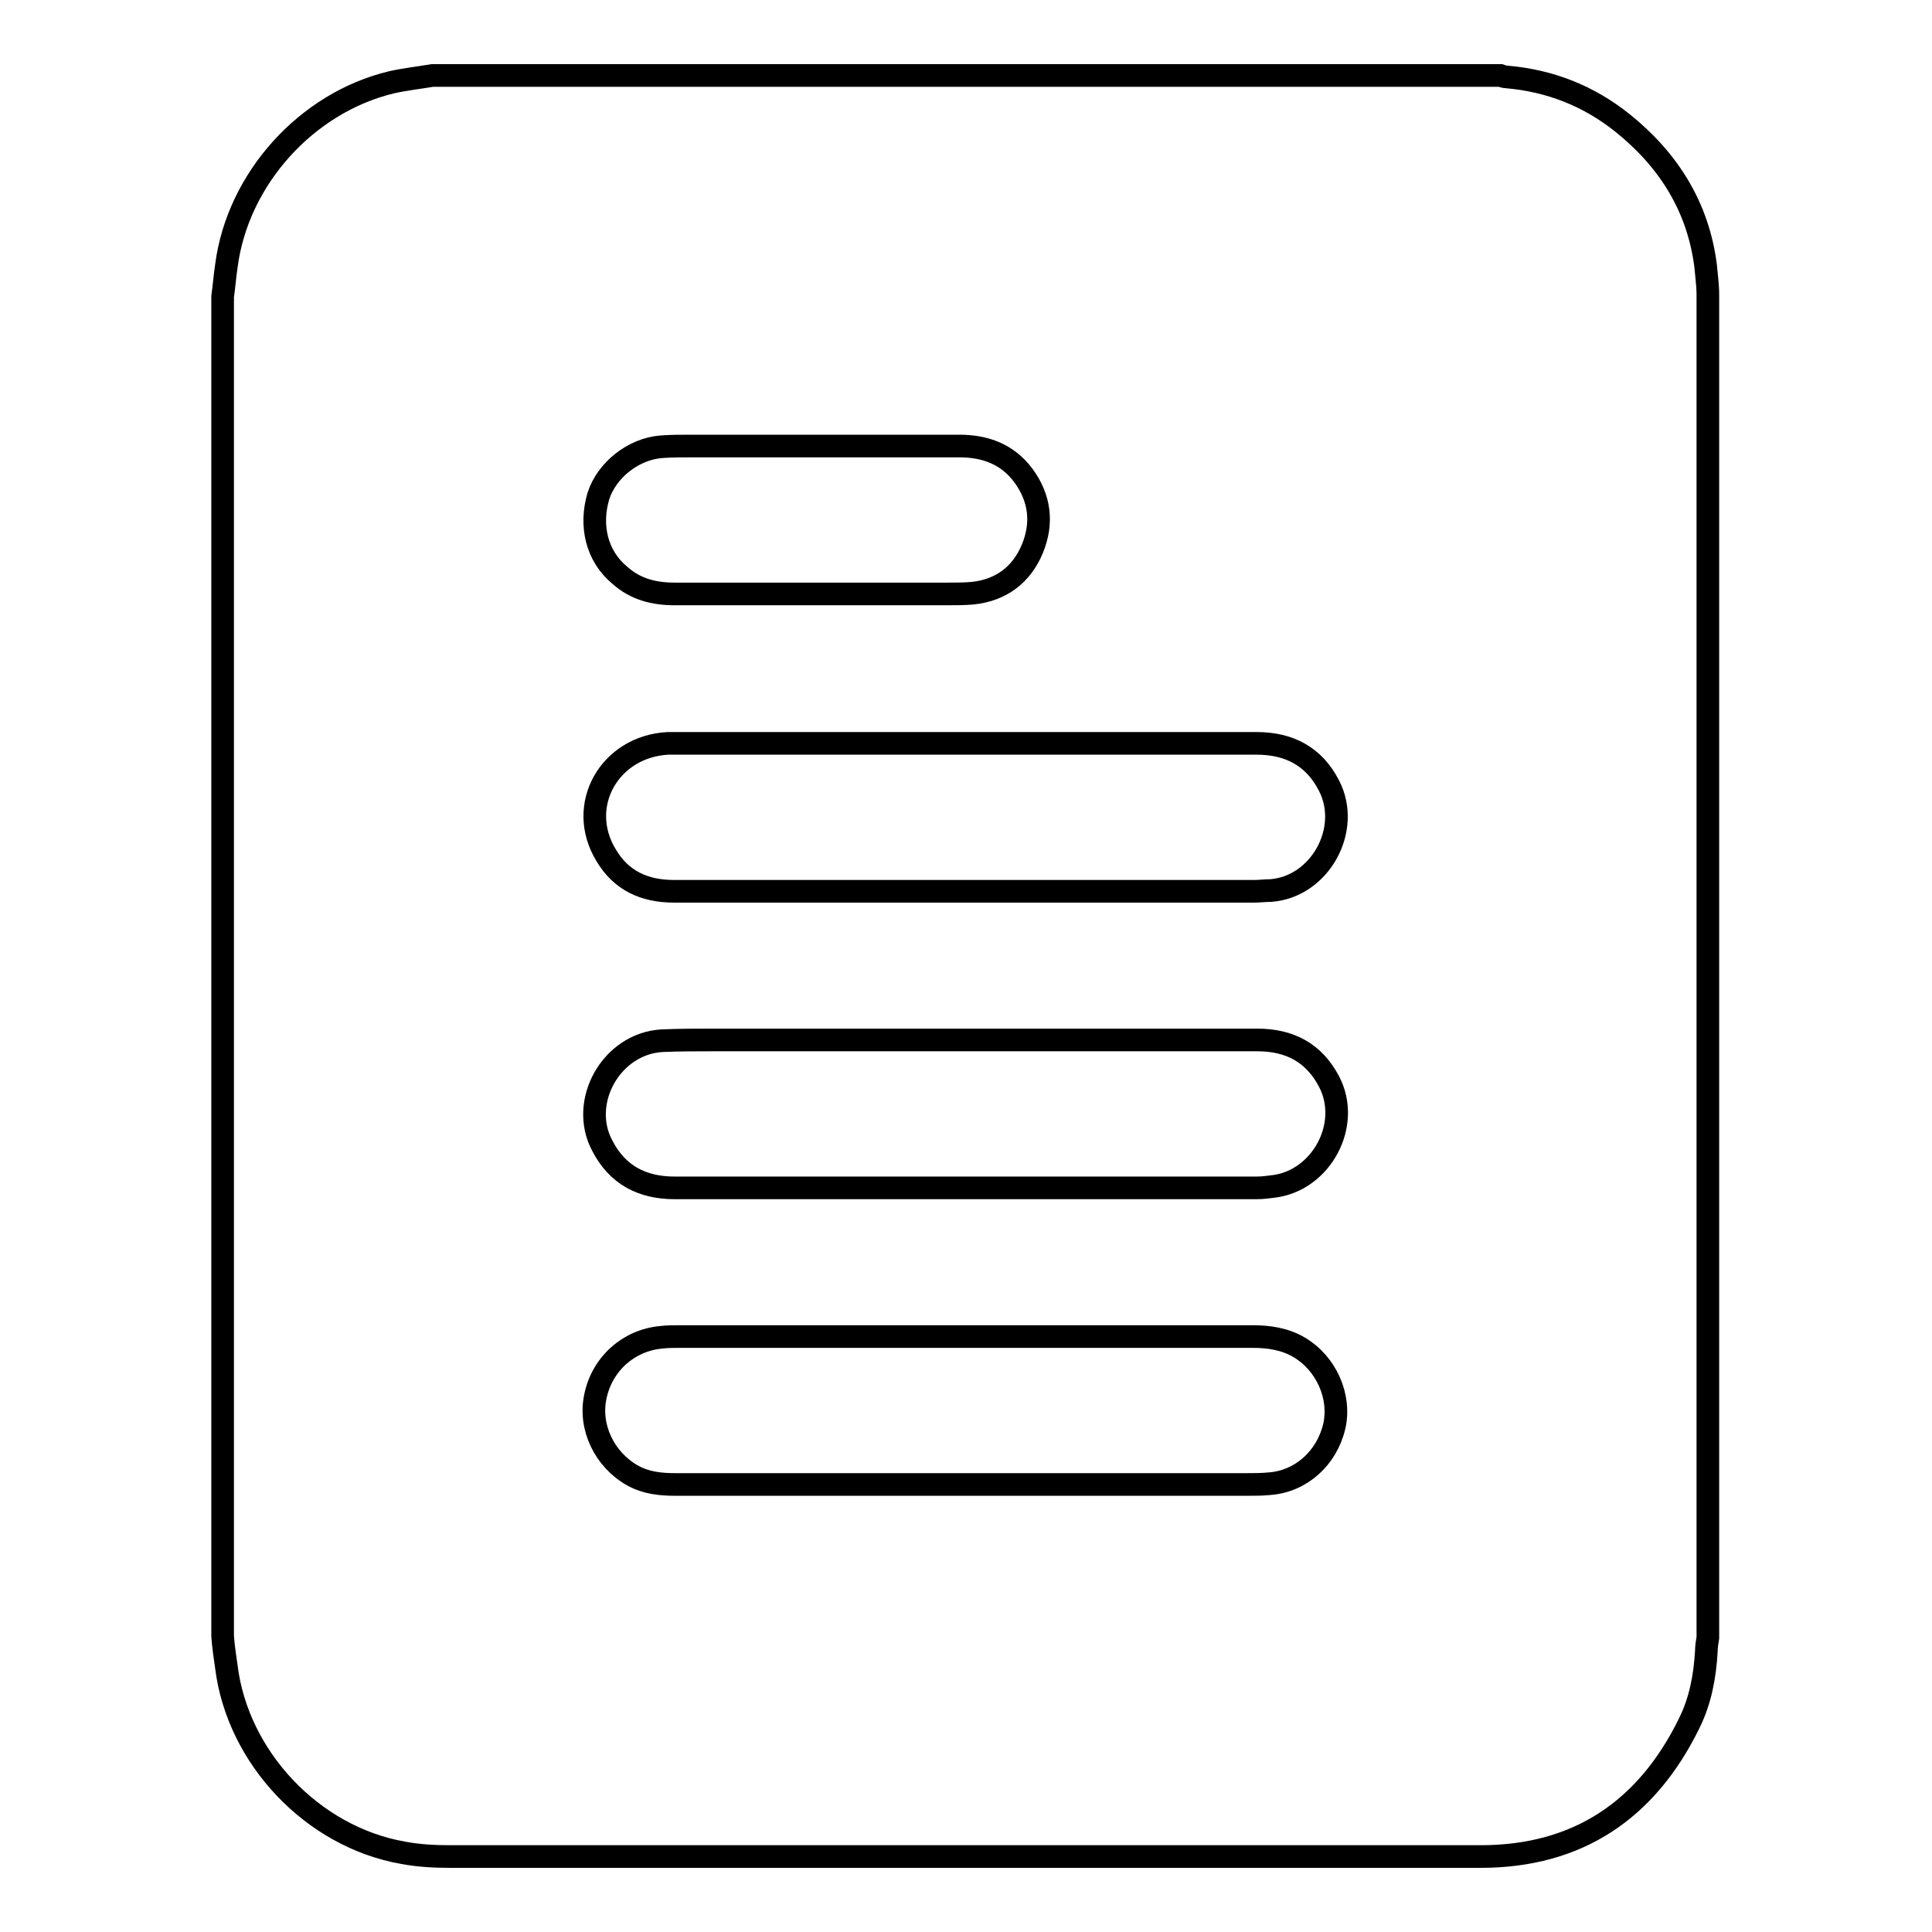 <?xml version="1.0" encoding="utf-8"?>
<!-- Svg Vector Icons : http://www.onlinewebfonts.com/icon -->
<!DOCTYPE svg PUBLIC "-//W3C//DTD SVG 1.1//EN" "http://www.w3.org/Graphics/SVG/1.1/DTD/svg11.dtd">
<svg version="1.1" xmlns="http://www.w3.org/2000/svg" xmlns:xlink="http://www.w3.org/1999/xlink" x="0px" y="0px" viewBox="0 0 256 256" enable-background="new 0 0 256 256" xml:space="preserve">
<g><g><path stroke-width="3" fill-opacity="0" stroke="#000000"  d="M226,35.2c-1-7.8-4.9-14-11-18.9c-4.5-3.6-9.6-5.6-15.3-6.1c-0.3,0-0.6-0.1-0.9-0.2c-47.2,0-94.3,0-141.5,0c-1.8,0.3-3.6,0.5-5.4,0.9C40.6,13.6,31.5,23.7,30,35.2c-0.2,1.3-0.3,2.7-0.5,4.1c0,59.2,0,118.3,0,177.5c0.1,1.4,0.3,2.7,0.5,4.1c1.5,12,11.4,22.5,23.4,24.6c2.1,0.4,4.2,0.5,6.3,0.5c45.5,0,91,0,136.5,0c12.9,0,22-6.2,27.6-17.6c1.5-3,2.1-6.2,2.3-9.6c0-0.6,0.1-1.2,0.2-1.8c0-59.3,0-118.6,0-177.9C226.3,37.7,226.1,36.4,226,35.2z M88.5,98.5c0.3,0,0.5,0,0.8,0c25.7,0,51.5,0,77.2,0c4.3,0,7.6,1.7,9.6,5.6c3,5.8-1.2,13.4-7.7,13.9c-0.7,0-1.5,0.1-2.2,0.1c-12.7,0-25.5,0-38.2,0c-12.9,0-25.8,0-38.7,0c-3.9,0-7-1.4-9-4.8C76.3,106.7,80.8,98.9,88.5,98.5z M79.3,65.7c1.1-3.4,4.6-6.2,8.3-6.5c1.3-0.1,2.7-0.1,4-0.1c5.5,0,11.1,0,16.6,0c6.3,0,12.6,0,18.9,0c3.5,0,6.4,1.1,8.5,3.9c2.2,3,2.6,6.3,1.2,9.7c-1.4,3.4-4.1,5.5-7.9,5.9c-1.1,0.1-2.3,0.1-3.4,0.1c-12,0-24.1,0-36.1,0c-2.7,0-5.2-0.6-7.3-2.5C79.1,73.7,78.1,69.7,79.3,65.7z M87.7,137.9c2.3-0.1,4.5-0.1,6.8-0.1c11.1,0,22.3,0,33.4,0c12.9,0,25.8,0,38.7,0c4.3,0,7.5,1.7,9.5,5.5c3,5.7-1,13.1-7.3,13.9c-0.8,0.1-1.5,0.2-2.3,0.2c-25.7,0-51.4,0-77.1,0c-4.3,0-7.6-1.7-9.6-5.6C76.7,146,81,138.3,87.7,137.9z M176.8,189c-1,4.2-4.4,7.3-8.6,7.6c-1,0.1-2,0.1-3,0.1c-12.5,0-24.9,0-37.3,0c-12.8,0-25.6,0-38.4,0c-2,0-3.9-0.2-5.7-1.2c-3.7-2.1-5.8-6.4-4.9-10.5c0.9-4.3,4.4-7.4,8.7-7.8c0.8-0.1,1.7-0.1,2.5-0.1c25.3,0,50.6,0,75.9,0c2.1,0,4.2,0.3,6.1,1.4C175.7,180.6,177.7,185,176.8,189z"/></g></g>
</svg>